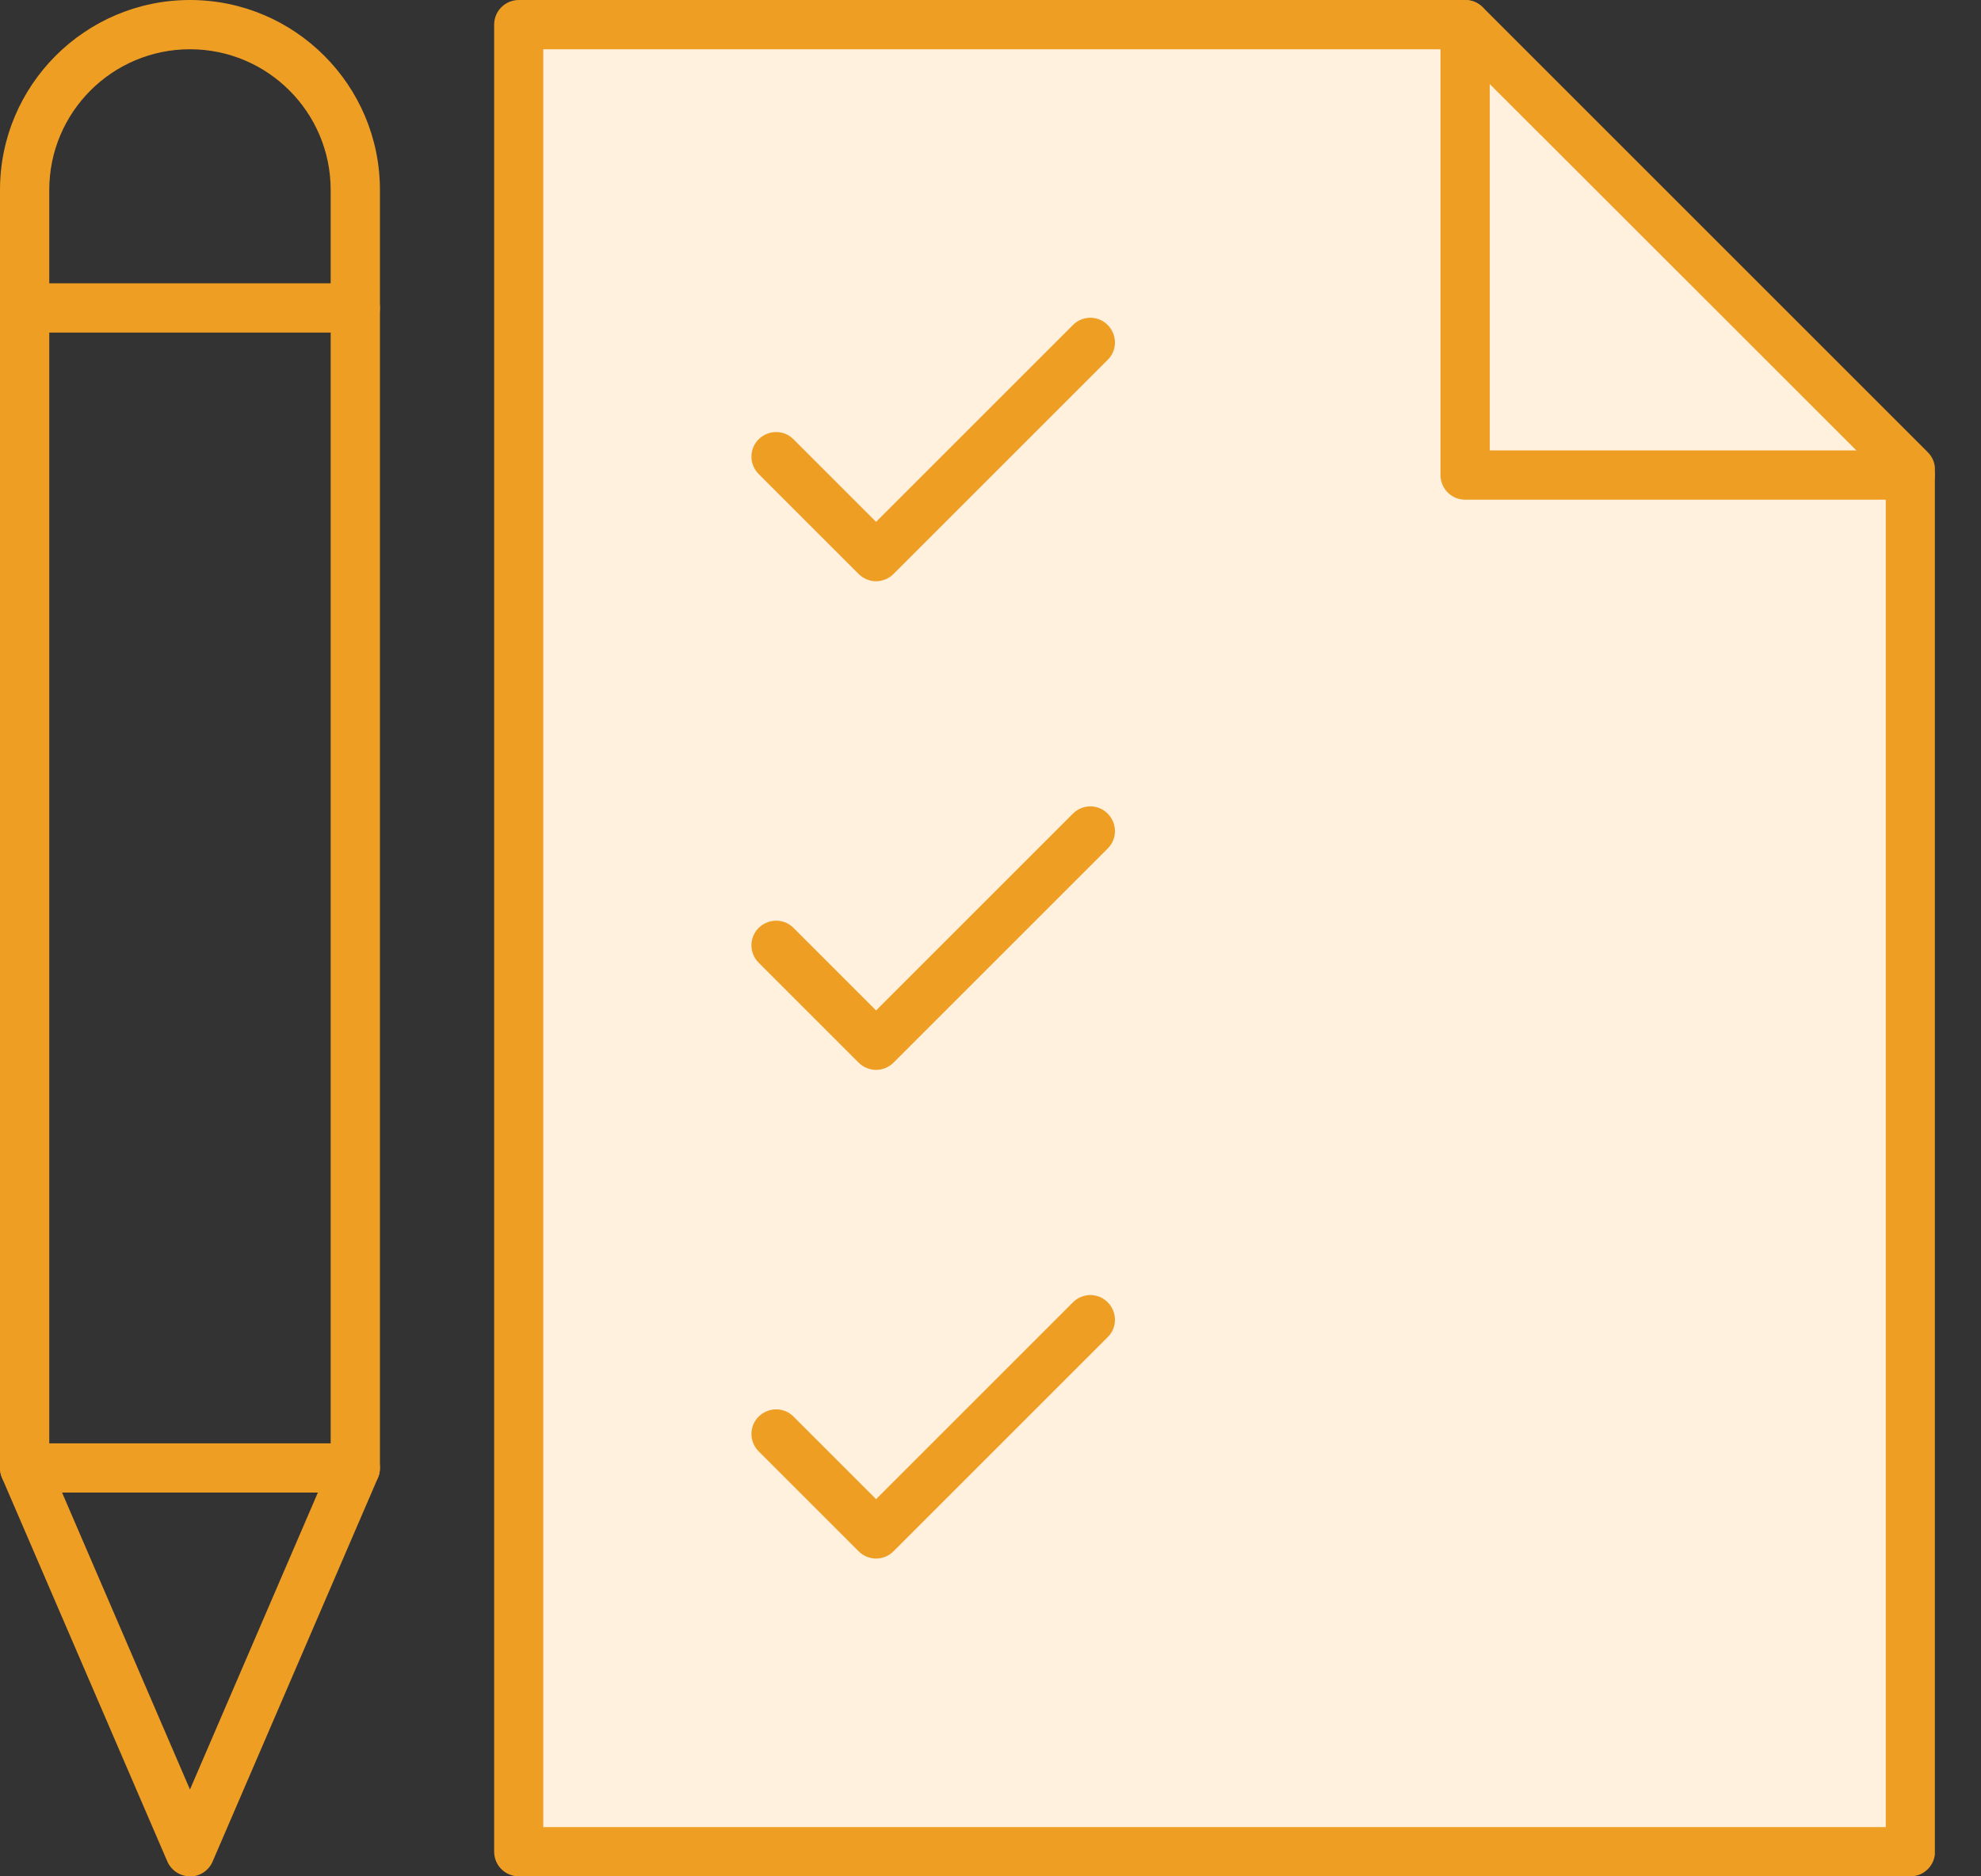 <svg width="38" height="36" viewBox="0 0 38 36" fill="none" xmlns="http://www.w3.org/2000/svg">
<rect x="0" y="0" width="38" height="36" fill="#333333" stroke="none"/>
<g clip-path="url(#clip0_2116_8697)">
<path d="M10.2 35.4V0.6H28.2L36.6 9V35.4H10.2Z" fill="#FFF1DD"/>
<path d="M36.642 36H9.952C9.691 36 9.479 35.789 9.479 35.528V0.472C9.479 0.211 9.691 0 9.952 0H28.108C28.234 0 28.353 0.05 28.442 0.139L36.979 8.676C37.068 8.765 37.118 8.884 37.118 9.01V35.528C37.118 35.789 36.907 36 36.646 36H36.642ZM10.424 35.055H36.173V9.205L27.909 0.945H10.421V35.055H10.424Z" fill="#EF9E24"/>
<path d="M36.642 9.587H28.104C27.843 9.587 27.632 9.376 27.632 9.114V0.472C27.632 0.211 27.843 0 28.104 0C28.366 0 28.577 0.211 28.577 0.472V8.642H36.642C36.904 8.642 37.114 8.853 37.114 9.114C37.114 9.376 36.904 9.587 36.642 9.587Z" fill="#EF9E24"/>
<path d="M3.644 36C3.455 36 3.285 35.887 3.209 35.713L0.038 28.353C0.013 28.294 0 28.231 0 28.168V3.644C0 1.635 1.635 0 3.644 0C5.653 0 7.288 1.635 7.288 3.644V28.168C7.288 28.231 7.275 28.297 7.25 28.353L4.078 35.717C4.003 35.89 3.833 36.003 3.644 36.003V36ZM0.945 28.067L3.644 34.334L6.343 28.067V3.644C6.343 2.154 5.133 0.945 3.644 0.945C2.154 0.945 0.945 2.154 0.945 3.644V28.07V28.067Z" fill="#EF9E24"/>
<path d="M6.815 28.637H0.472C0.211 28.637 0 28.426 0 28.165C0 27.903 0.211 27.692 0.472 27.692H6.815C7.077 27.692 7.288 27.903 7.288 28.165C7.288 28.426 7.077 28.637 6.815 28.637Z" fill="#EF9E24"/>
<path d="M6.815 6.381H0.472C0.211 6.381 0 6.17 0 5.908C0 5.647 0.211 5.436 0.472 5.436H6.815C7.077 5.436 7.288 5.647 7.288 5.908C7.288 6.17 7.077 6.381 6.815 6.381Z" fill="#EF9E24"/>
<path d="M16.805 11.152C16.686 11.152 16.563 11.104 16.471 11.013L14.553 9.095C14.368 8.909 14.368 8.61 14.553 8.428C14.739 8.245 15.038 8.242 15.221 8.428L16.805 10.012L20.581 6.236C20.767 6.05 21.066 6.05 21.249 6.236C21.432 6.421 21.435 6.721 21.249 6.903L17.139 11.013C17.048 11.104 16.925 11.152 16.805 11.152Z" fill="#EF9E24"/>
<path d="M16.805 20.527C16.686 20.527 16.563 20.48 16.471 20.389L14.553 18.471C14.368 18.285 14.368 17.986 14.553 17.803C14.739 17.62 15.038 17.617 15.221 17.803L16.805 19.387L20.581 15.611C20.767 15.425 21.066 15.425 21.249 15.611C21.432 15.797 21.435 16.096 21.249 16.279L17.139 20.389C17.048 20.48 16.925 20.527 16.805 20.527Z" fill="#EF9E24"/>
<path d="M16.805 29.903C16.679 29.903 16.559 29.852 16.471 29.764L14.553 27.846C14.368 27.661 14.368 27.361 14.553 27.179C14.739 26.996 15.038 26.993 15.221 27.179L16.805 28.763L20.581 24.987C20.767 24.801 21.066 24.801 21.249 24.987C21.432 25.173 21.435 25.472 21.249 25.654L17.139 29.764C17.051 29.852 16.931 29.903 16.805 29.903Z" fill="#EF9E24"/>
</g>
<defs>
<clipPath id="clip0_2116_8697">
<rect width="37.115" height="36" fill="white"/>
</clipPath>
</defs>
</svg>
